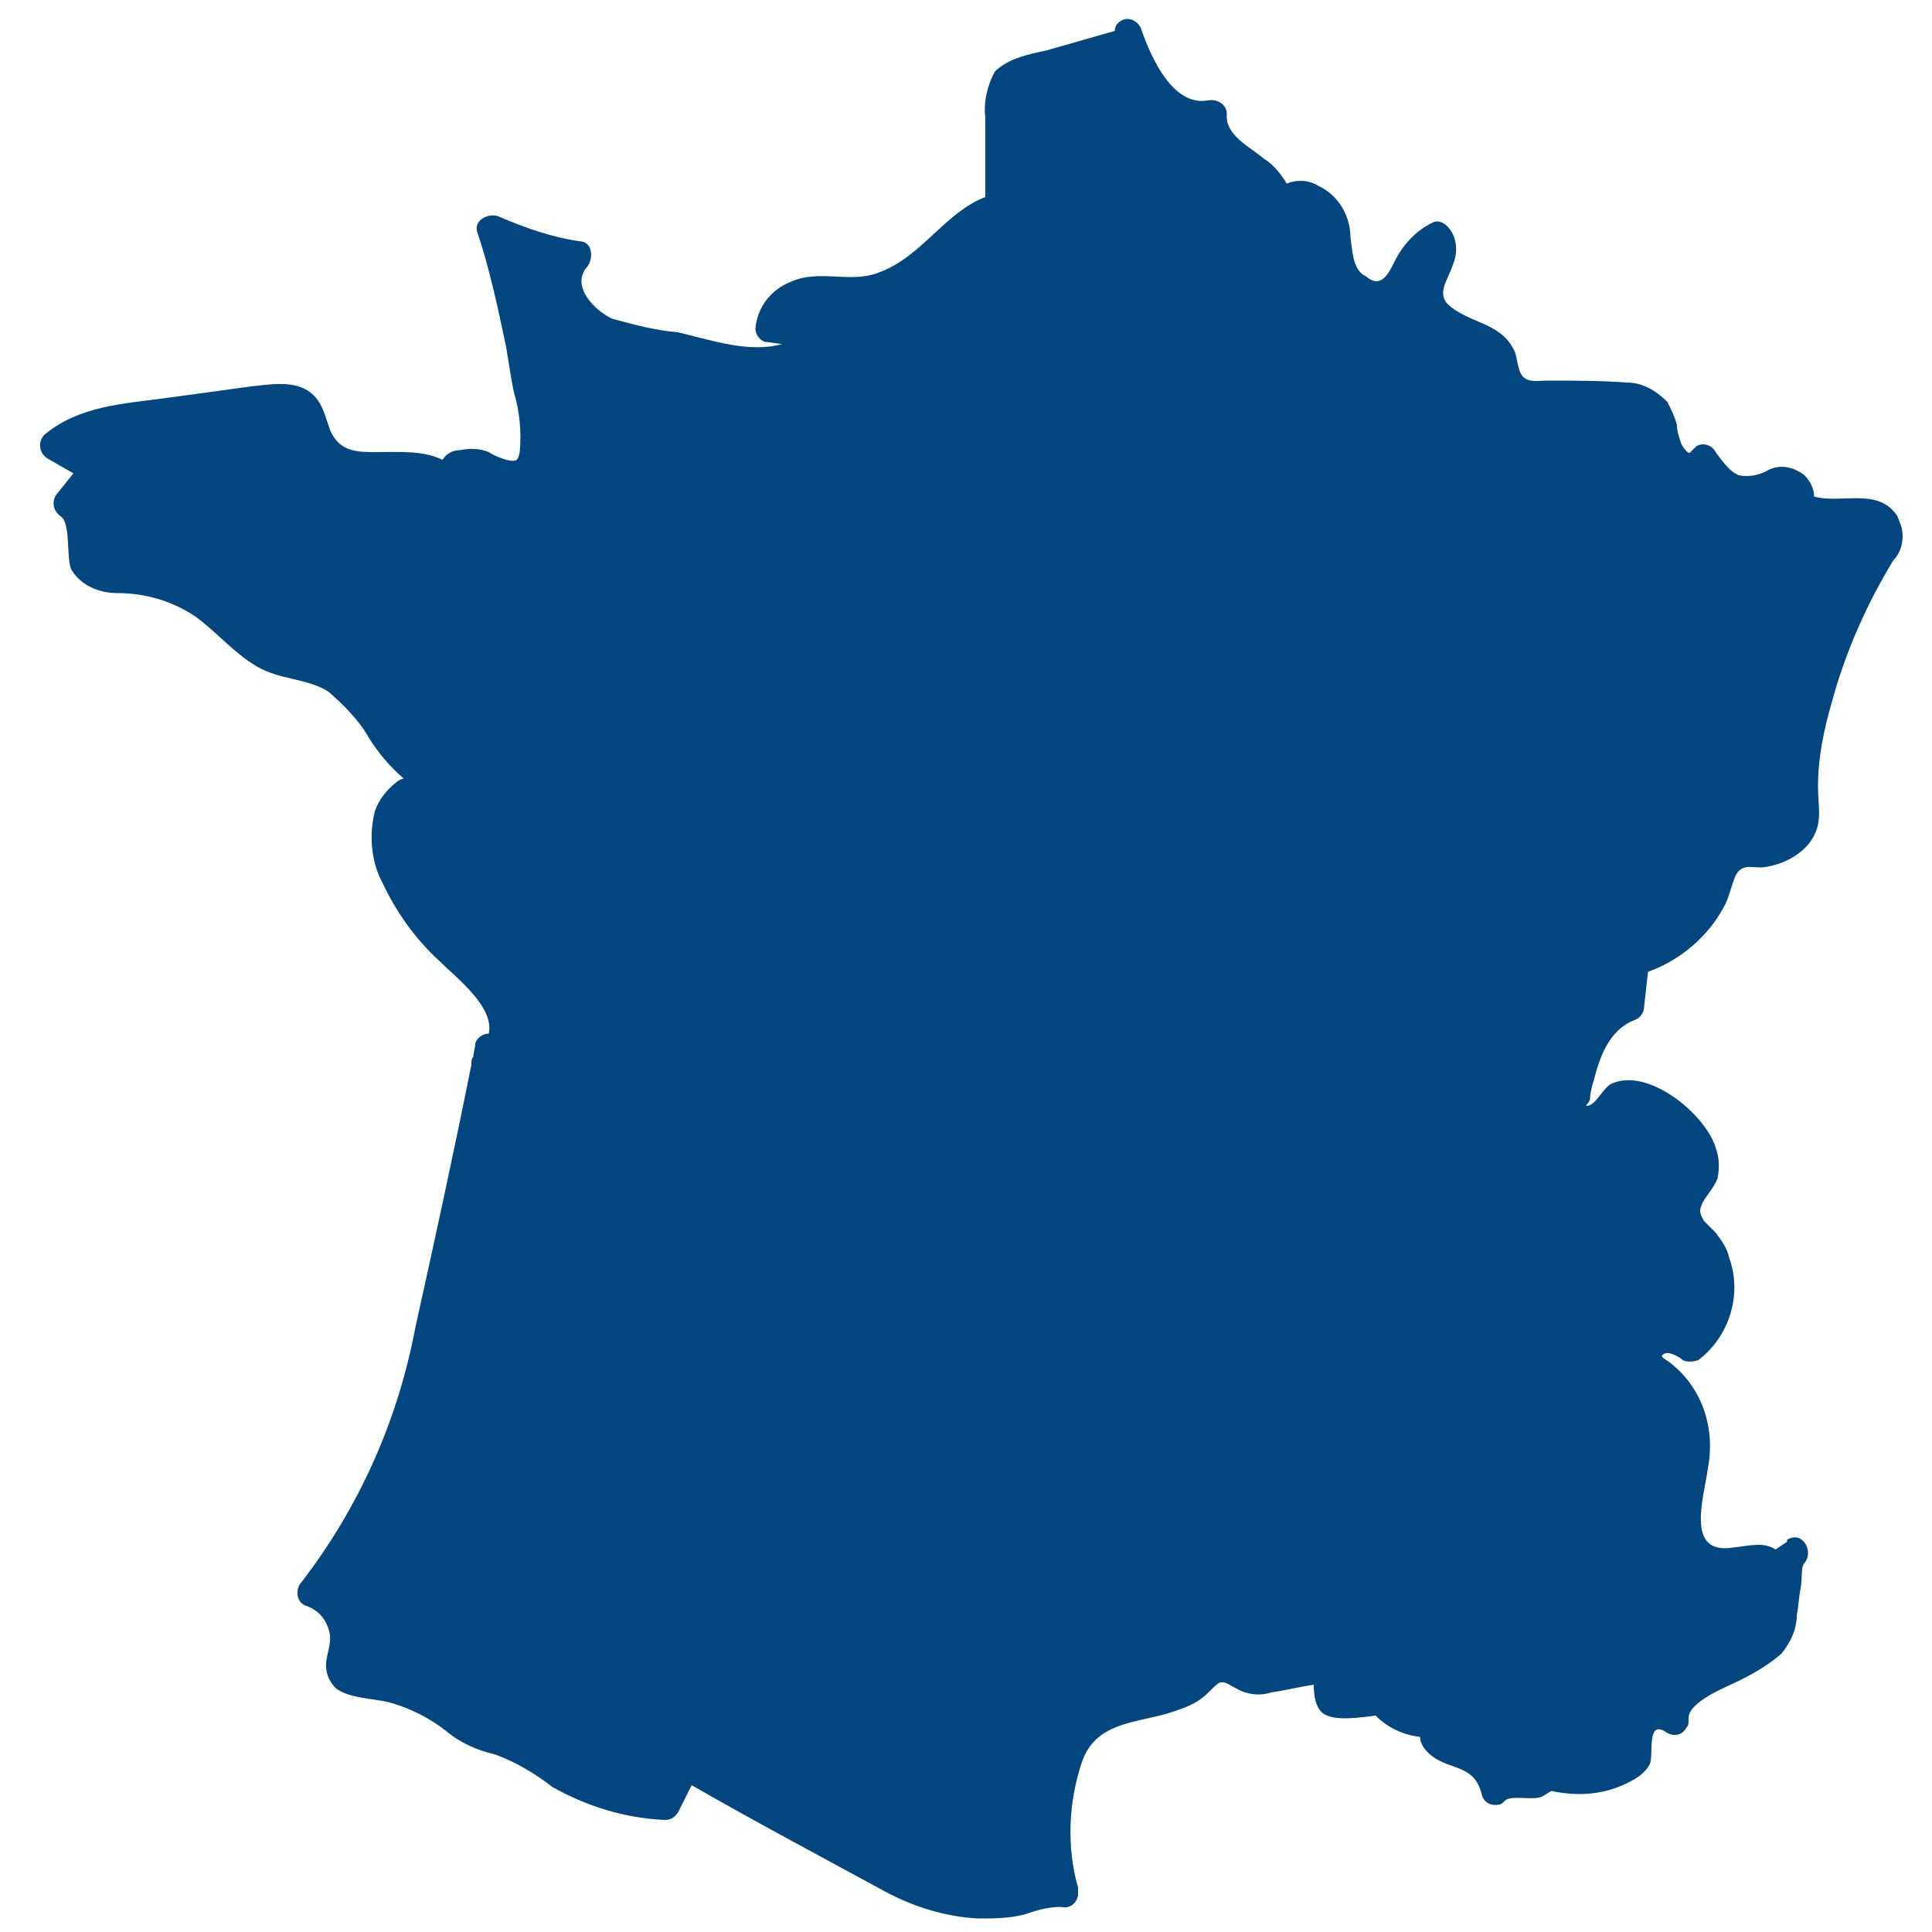 <?xml version="1.0" encoding="utf-8"?>
<!-- Generator: Adobe Illustrator 25.2.1, SVG Export Plug-In . SVG Version: 6.00 Build 0)  -->
<svg version="1.1" id="Calque_1" xmlns="http://www.w3.org/2000/svg" xmlns:xlink="http://www.w3.org/1999/xlink" x="0px" y="0px"
	 viewBox="0 0 100 100" style="enable-background:new 0 0 100 100;" xml:space="preserve">
<style type="text/css">
	.st0{fill:#034680;}
</style>
<path class="st0" d="M98.4,27.2c-0.1-0.2-0.1-0.3-0.2-0.5c-1-1.5-2.9-0.6-4.3-1c0-0.4-0.2-0.8-0.5-1.1c-0.1-0.1-0.3-0.2-0.5-0.3
	c-0.5-0.2-1-0.2-1.5,0.1c-0.4,0.2-0.9,0.3-1.4,0.2c-0.5-0.2-0.9-0.8-1.2-1.2c-0.2-0.4-0.7-0.5-1-0.3c-0.1,0.1-0.2,0.2-0.3,0.3
	C87.4,23.6,87,23,87,22.9c-0.1-0.3-0.2-0.6-0.2-0.9c-0.1-0.4-0.3-0.8-0.5-1.2c-0.6-0.6-1.3-1-2.1-1c-1.3-0.1-2.7-0.1-4-0.1
	c-0.8,0-1.4,0.2-1.6-0.7c-0.1-0.3-0.1-0.7-0.3-1c-0.7-1.3-2.3-1.3-3.3-2.2c-0.7-0.6,0-1.4,0.2-2.1c0.3-0.7,0.2-1.5-0.3-2
	c-0.2-0.2-0.5-0.3-0.7-0.2c-0.9,0.4-1.6,1.2-2,2c-0.3,0.6-0.7,1.5-1.5,0.8C70,14,70,12.9,69.9,12.3c0-1.1-0.6-2.2-1.7-2.7
	c-0.5-0.3-1.1-0.3-1.6-0.1c-0.3-0.5-0.7-1-1.2-1.3c-0.7-0.6-2-1.2-1.9-2.3c0-0.5-0.5-0.8-1-0.7c-1.8,0.3-2.9-2.2-3.4-3.6
	C59,1.2,58.6,0.9,58.2,1c-0.3,0.1-0.5,0.3-0.5,0.6l-3.5,1c-0.9,0.2-2,0.4-2.7,1.1c-0.4,0.7-0.6,1.6-0.5,2.4v4.1
	c-2.1,0.8-3.3,3.1-5.5,3.9c-1.5,0.6-3.1-0.2-4.6,0.5c-1,0.4-1.7,1.3-1.8,2.4c0,0.3,0.2,0.6,0.5,0.7c0.3,0,0.6,0.1,0.9,0.1
	c-1.7,0.5-3.7-0.2-5.4-0.6c-1.2-0.1-2.3-0.4-3.4-0.7c-0.9-0.4-2.2-1.7-1.3-2.7c0.3-0.4,0.3-1.2-0.3-1.3c-1.5-0.2-2.9-0.7-4.3-1.3
	c-0.5-0.2-1.3,0.2-1.1,0.8c0.6,1.8,1,3.6,1.4,5.5c0.2,0.9,0.3,1.9,0.5,2.8c0.3,1,0.4,2.1,0.3,3.1c-0.1,0.5-0.2,0.5-0.7,0.4
	c-0.3-0.1-0.6-0.2-0.9-0.4c-0.5-0.2-1-0.2-1.5-0.1c-0.4,0-0.7,0.2-0.9,0.5c-1-0.5-2.3-0.4-3.4-0.4c-1,0-1.9,0-2.4-1.1
	c-0.3-0.8-0.4-1.6-1.2-2.1s-2-0.3-2.9-0.2l-4.4,0.6c-2.2,0.3-4.5,0.4-6.3,1.9c-0.3,0.3-0.3,0.8,0,1.1c0,0,0.1,0.1,0.1,0.1l1.4,0.8
	L3,25.5c-0.3,0.3-0.3,0.8,0,1.1c0,0,0.1,0.1,0.1,0.1c0.6,0.3,0.3,2.2,0.6,2.8c0.5,0.8,1.4,1.2,2.4,1.2c1.4,0,2.8,0.4,4,1.2
	c1.1,0.8,2,1.9,3.2,2.6s2.6,0.6,3.7,1.3c0.8,0.7,1.6,1.5,2.1,2.4c0.5,0.8,1.1,1.5,1.8,2.1c-0.1,0-0.3,0.1-0.4,0.2
	c-0.5,0.4-0.9,0.9-1.1,1.5c-0.3,1.2-0.2,2.6,0.4,3.7c0.7,1.5,1.7,2.9,2.9,4c0.9,0.9,2.9,2.4,2.6,3.8c-0.3,0-0.6,0.2-0.7,0.5
	c0,0.2-0.1,0.5-0.1,0.7c-0.1,0.1-0.1,0.2-0.1,0.4c-0.9,4.5-1.9,9.1-2.9,13.6c-0.9,4.8-2.9,9.3-5.9,13.2c-0.3,0.3-0.3,1,0.2,1.2
	c0.6,0.2,1,0.6,1.2,1.2c0.2,0.6,0,1-0.1,1.6c-0.1,0.6,0.1,1.1,0.5,1.5c0.7,0.5,1.8,0.5,2.7,0.7c1.1,0.3,2.1,0.8,3,1.5
	c0.7,0.6,1.6,1,2.5,1.2c1.1,0.4,2.1,1,3,1.7c1.8,1,3.7,1.6,5.8,1.7c0.3,0,0.5-0.1,0.7-0.4l0.7-1.4c3.3,1.9,6.7,3.7,10,5.5
	c1.5,0.8,3.1,1.3,4.8,1.4c0.8,0,1.6,0,2.4-0.2c0.6-0.2,1.2-0.4,1.9-0.4c0.4,0.1,0.8-0.1,0.9-0.6c0-0.1,0-0.2,0-0.4
	c-0.6-2.1-0.5-4.4,0.2-6.5c0.7-2,2.6-2,4.4-2.5c0.6-0.2,1.3-0.4,1.8-0.8c0.3-0.2,0.6-0.6,0.9-0.8c0.3-0.1,0.5,0.1,0.9,0.3
	c0.5,0.3,1.2,0.4,1.8,0.2c0.7-0.1,1.5-0.3,2.2-0.4c0,0.6,0.1,1.2,0.5,1.5c0.6,0.4,1.9,0.2,2.7,0.1c0.6,0.6,1.4,1,2.3,1.1
	c0,0.3,0.2,0.6,0.4,0.8c0,0,0,0,0,0c1,1,2.4,0.5,2.8,2.2c0.1,0.4,0.5,0.6,0.9,0.5c0.1,0,0.2-0.1,0.3-0.2c0.3-0.3,1.4,0,1.9-0.2
	c0.2-0.1,0.3-0.2,0.5-0.3c1.4,0.3,2.8,0.2,4.1-0.5c0.4-0.2,0.8-0.5,1-0.9c0.2-0.5-0.2-2.4,0.9-1.6c0.4,0.2,0.8,0.1,1-0.3
	c0.1-0.1,0.1-0.2,0.1-0.4c-0.1-0.9,2-1.7,2.6-2c0.8-0.4,1.5-0.8,2.2-1.4c0.5-0.6,0.8-1.3,0.8-2c0.1-0.5,0.1-0.9,0.2-1.4
	c0.1-0.5,0-1.1,0.2-1.3c0.5-0.6-0.1-1.7-0.9-1.2l0,0l0,0c0,0,0,0,0,0.1l-0.6,0.4c-0.6-0.4-1.3-0.2-2.2-0.1c-2.5,0.4-1.5-2.6-1.3-4.1
	c0.4-2.1-0.3-4.2-2-5.5c-0.3-0.2-0.5-0.3-0.3-0.4c0.2-0.2,0.8,0.1,1,0.3c0.2,0.1,0.5,0.1,0.8,0c1.6-1.2,2.3-3.4,1.6-5.3
	c-0.1-0.5-0.4-0.9-0.7-1.3c-0.2-0.2-0.4-0.4-0.6-0.6c-0.3-0.5-0.2-0.6-0.1-0.9c0.2-0.4,0.6-0.8,0.8-1.3c0.1-0.5,0.1-1.1-0.1-1.6
	c-0.5-1.7-3.5-4.2-5.4-3.3c-0.4,0.2-0.7,0.9-1.1,1.1c-0.4,0.1-0.1,0,0-0.3c0-0.3,0.1-0.7,0.2-1c0.3-1.2,0.8-2.6,2.1-3.1
	c0.3-0.1,0.5-0.4,0.5-0.7l0.2-1.8c1.7-0.6,3.2-1.9,4-3.5c0.2-0.4,0.3-0.9,0.5-1.4c0.3-0.7,0.8-0.5,1.4-0.5c0.9-0.1,1.8-0.5,2.4-1.2
	c0.8-1,0.5-1.8,0.5-3c0-1.5,0.3-2.9,0.7-4.3c0.7-2.6,1.8-5.1,3.2-7.4C98.4,28.6,98.6,27.9,98.4,27.2z"/>
</svg>
